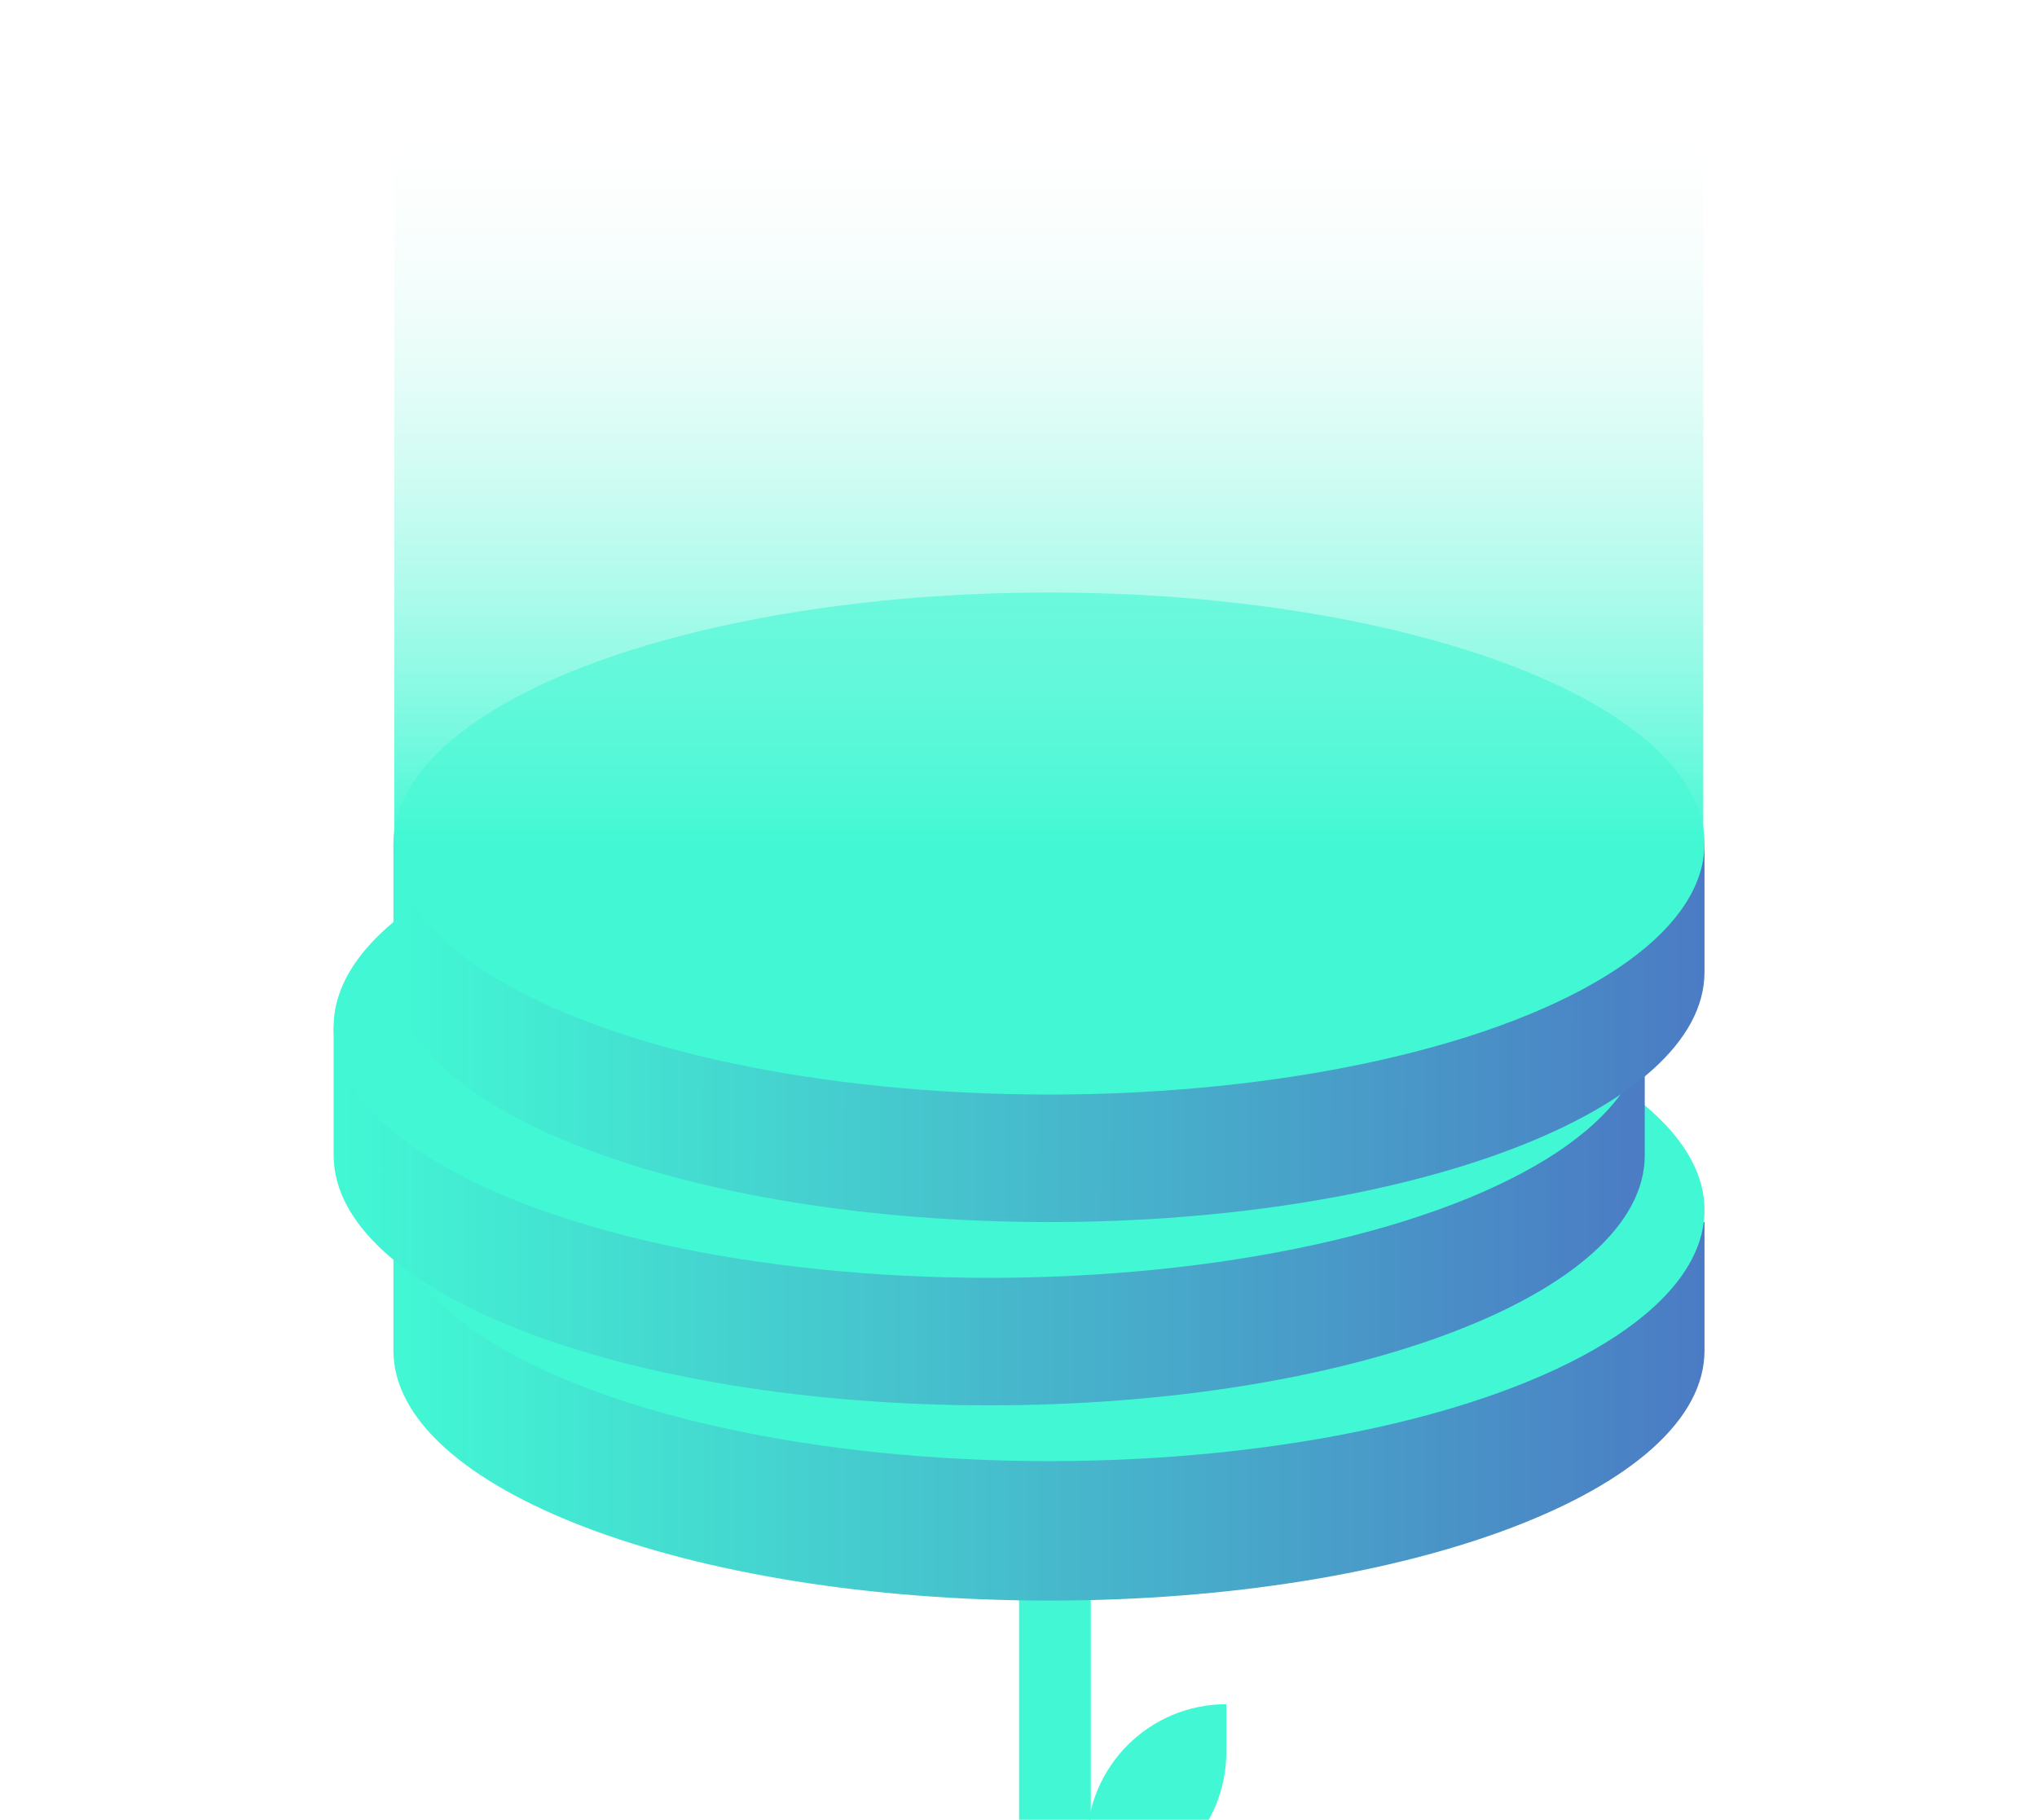 <svg width="535" height="478" viewBox="0 0 535 478" fill="none" xmlns="http://www.w3.org/2000/svg">
<g clip-path="url(#clip0_24038_5852)">
<path fill-rule="evenodd" clip-rule="evenodd" d="M267.651 590L267.651 418.348L286.491 418.348L286.491 590L267.651 590Z" fill="#42F8D4"/>
<path d="M322.085 447.655L322.085 460.214C322.085 480.446 305.684 496.848 285.452 496.848L285.452 484.288C285.452 464.056 301.853 447.655 322.085 447.655Z" fill="#42F8D4"/>
<path d="M275.501 420.441C370.59 420.441 447.676 391.028 447.676 354.745V321.009H103.325V354.745C103.325 391.028 180.411 420.441 275.501 420.441Z" fill="url(#paint0_linear_24038_5852)"/>
<ellipse cx="275.501" cy="317.868" rx="172.175" ry="65.939" fill="#42F8D4"/>
<path d="M259.802 369.155C354.892 369.155 431.978 339.741 431.978 303.458V269.722H87.627V303.458C87.627 339.741 164.712 369.155 259.802 369.155Z" fill="url(#paint1_linear_24038_5852)"/>
<ellipse cx="259.802" cy="269.722" rx="172.175" ry="65.939" fill="#42F8D4"/>
<path d="M275.501 321.009C370.59 321.009 447.676 291.595 447.676 255.312V221.576H103.325V255.312C103.325 291.595 180.411 321.009 275.501 321.009Z" fill="url(#paint2_linear_24038_5852)"/>
<ellipse cx="275.501" cy="221.576" rx="172.175" ry="65.939" fill="#42F8D4"/>
<path fill-rule="evenodd" clip-rule="evenodd" d="M447.357 0V222.842H103.544V0H447.357Z" fill="url(#paint3_linear_24038_5852)"/>
</g>
<defs>
<linearGradient id="paint0_linear_24038_5852" x1="447.357" y1="370.342" x2="103.544" y2="370.342" gradientUnits="userSpaceOnUse">
<stop stop-color="#4B7BC4"/>
<stop offset="1" stop-color="#42F8D4"/>
</linearGradient>
<linearGradient id="paint1_linear_24038_5852" x1="432.501" y1="300.836" x2="87.627" y2="300.836" gradientUnits="userSpaceOnUse">
<stop stop-color="#4B7BC4"/>
<stop offset="1" stop-color="#42F8D4"/>
</linearGradient>
<linearGradient id="paint2_linear_24038_5852" x1="447.357" y1="249.371" x2="103.544" y2="248.309" gradientUnits="userSpaceOnUse">
<stop stop-color="#4B7BC4"/>
<stop offset="1" stop-color="#42F8D4"/>
</linearGradient>
<linearGradient id="paint3_linear_24038_5852" x1="276.35" y1="0" x2="276.35" y2="222.212" gradientUnits="userSpaceOnUse">
<stop offset="0.131" stop-color="#F9F9F9" stop-opacity="0"/>
<stop offset="1" stop-color="#42F8D4"/>
</linearGradient>
<clipPath id="clip0_24038_5852">
<rect width="535" height="478" fill="white"/>
</clipPath>
</defs>
</svg>
